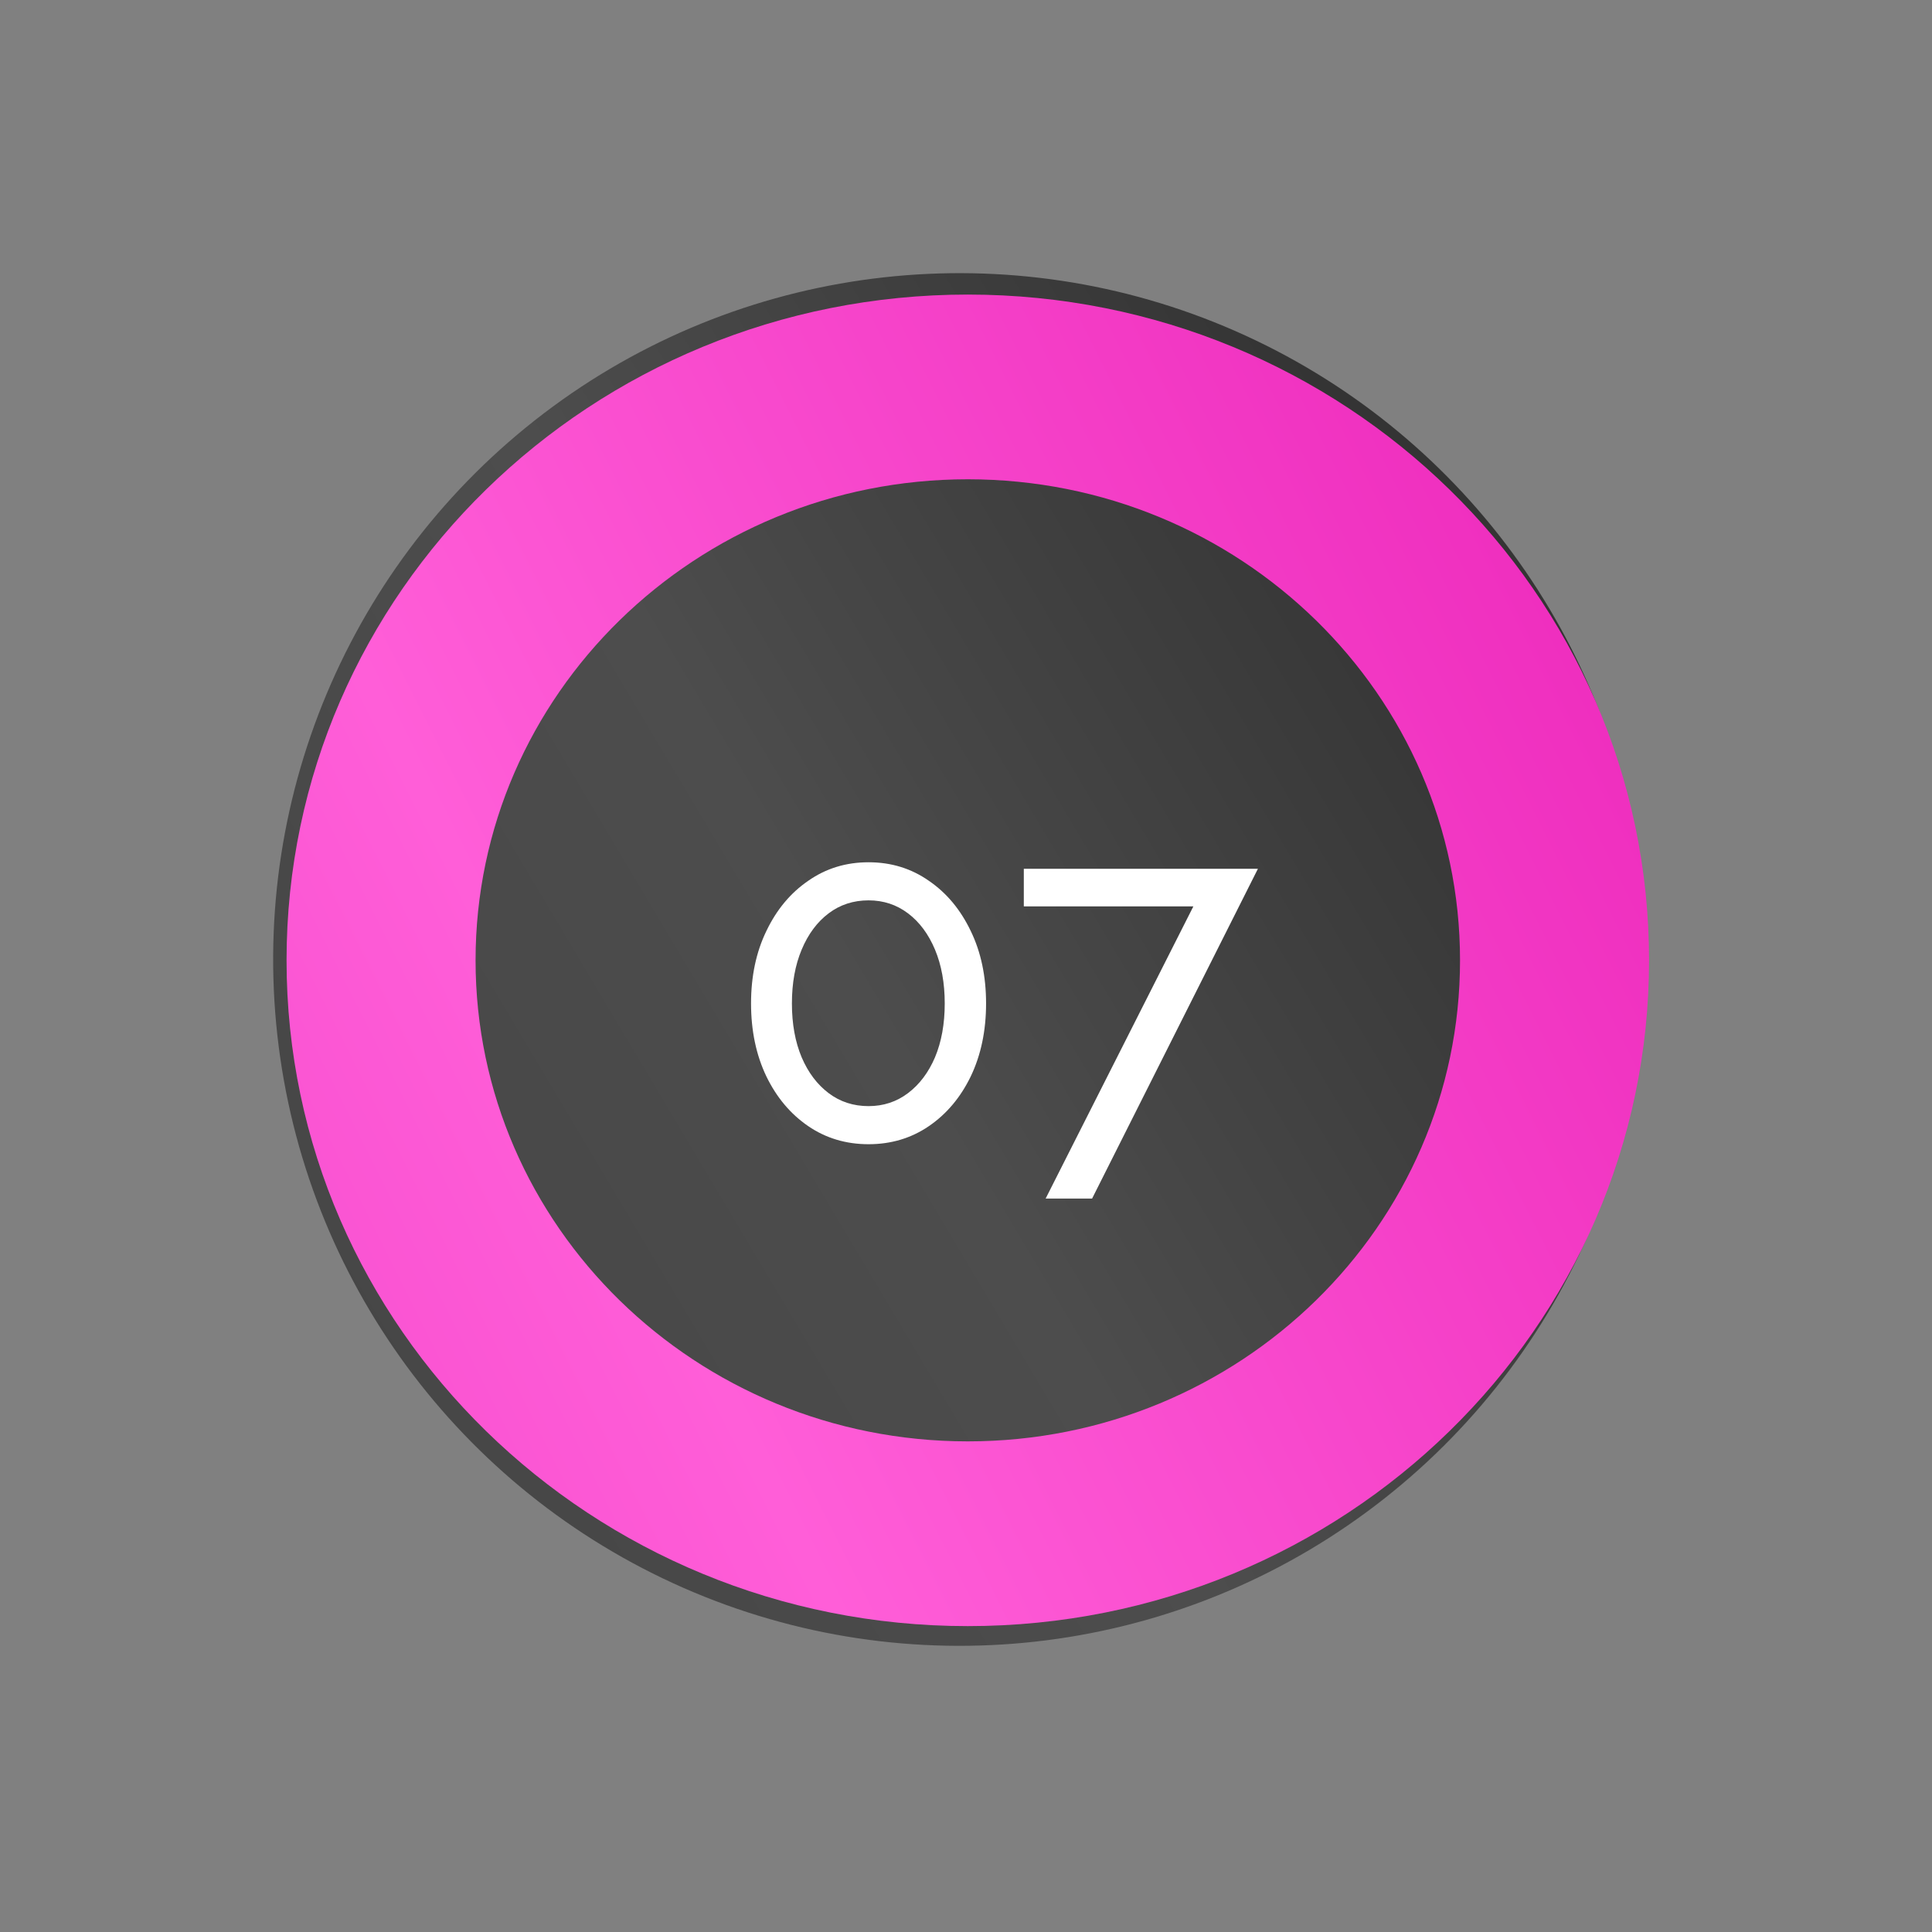 <?xml version="1.0" encoding="UTF-8"?> <svg xmlns="http://www.w3.org/2000/svg" width="131" height="131" viewBox="0 0 131 131" fill="none"><rect x="0" y="0" width="131" height="131" fill="#808080" stroke="none"/><circle cx="65.059" cy="65.059" r="46.537" transform="rotate(-126.318 65.059 65.059)" fill="url(#paint0_linear_2823_1110)"></circle><path d="M65.622 19.973C91.134 19.973 111.815 40.184 111.815 65.116C111.815 90.047 91.134 110.259 65.622 110.259C40.111 110.259 19.43 90.047 19.43 65.116C19.43 40.184 40.111 19.973 65.622 19.973ZM65.622 97.733C84.055 97.733 98.998 83.13 98.998 65.116C98.998 47.102 84.055 32.498 65.622 32.498C47.189 32.498 32.246 47.102 32.246 65.116C32.246 83.13 47.189 97.733 65.622 97.733Z" fill="url(#paint1_linear_2823_1110)"></path><path d="M66.861 68.04C66.861 69.888 66.515 71.537 65.822 72.985C65.129 74.413 64.184 75.536 62.987 76.355C61.79 77.174 60.425 77.584 58.893 77.584C57.36 77.584 55.995 77.174 54.798 76.355C53.602 75.536 52.657 74.413 51.964 72.985C51.271 71.537 50.925 69.888 50.925 68.04C50.925 66.193 51.271 64.555 51.964 63.127C52.657 61.678 53.602 60.545 54.798 59.726C55.995 58.886 57.36 58.466 58.893 58.466C60.425 58.466 61.79 58.886 62.987 59.726C64.184 60.545 65.129 61.678 65.822 63.127C66.515 64.555 66.861 66.193 66.861 68.04ZM64.058 68.04C64.058 66.655 63.837 65.437 63.397 64.387C62.956 63.337 62.347 62.518 61.57 61.931C60.793 61.343 59.901 61.049 58.893 61.049C57.864 61.049 56.961 61.343 56.184 61.931C55.407 62.518 54.798 63.337 54.358 64.387C53.917 65.437 53.696 66.655 53.696 68.04C53.696 69.426 53.917 70.644 54.358 71.694C54.798 72.723 55.407 73.531 56.184 74.119C56.961 74.707 57.864 75.001 58.893 75.001C59.901 75.001 60.793 74.707 61.57 74.119C62.347 73.531 62.956 72.723 63.397 71.694C63.837 70.644 64.058 69.426 64.058 68.04ZM80.916 61.458H69.42V58.907H85.294L74.05 81.268H70.9L80.916 61.458Z" fill="white"></path><defs><linearGradient id="paint0_linear_2823_1110" x1="94.248" y1="-84.653" x2="75.53" y2="107.475" gradientUnits="userSpaceOnUse"><stop stop-color="#383838"></stop><stop offset="0.25" stop-color="#313131"></stop><stop offset="0.5" stop-color="#454545"></stop><stop offset="0.75" stop-color="#4D4D4D"></stop><stop offset="1" stop-color="#343434"></stop></linearGradient><linearGradient id="paint1_linear_2823_1110" x1="-12.998" y1="166.511" x2="144.09" y2="87.665" gradientUnits="userSpaceOnUse"><stop stop-color="#E830BE"></stop><stop offset="0.5" stop-color="#FF5ED8"></stop><stop offset="1" stop-color="#EC26BA"></stop></linearGradient></defs></svg> 